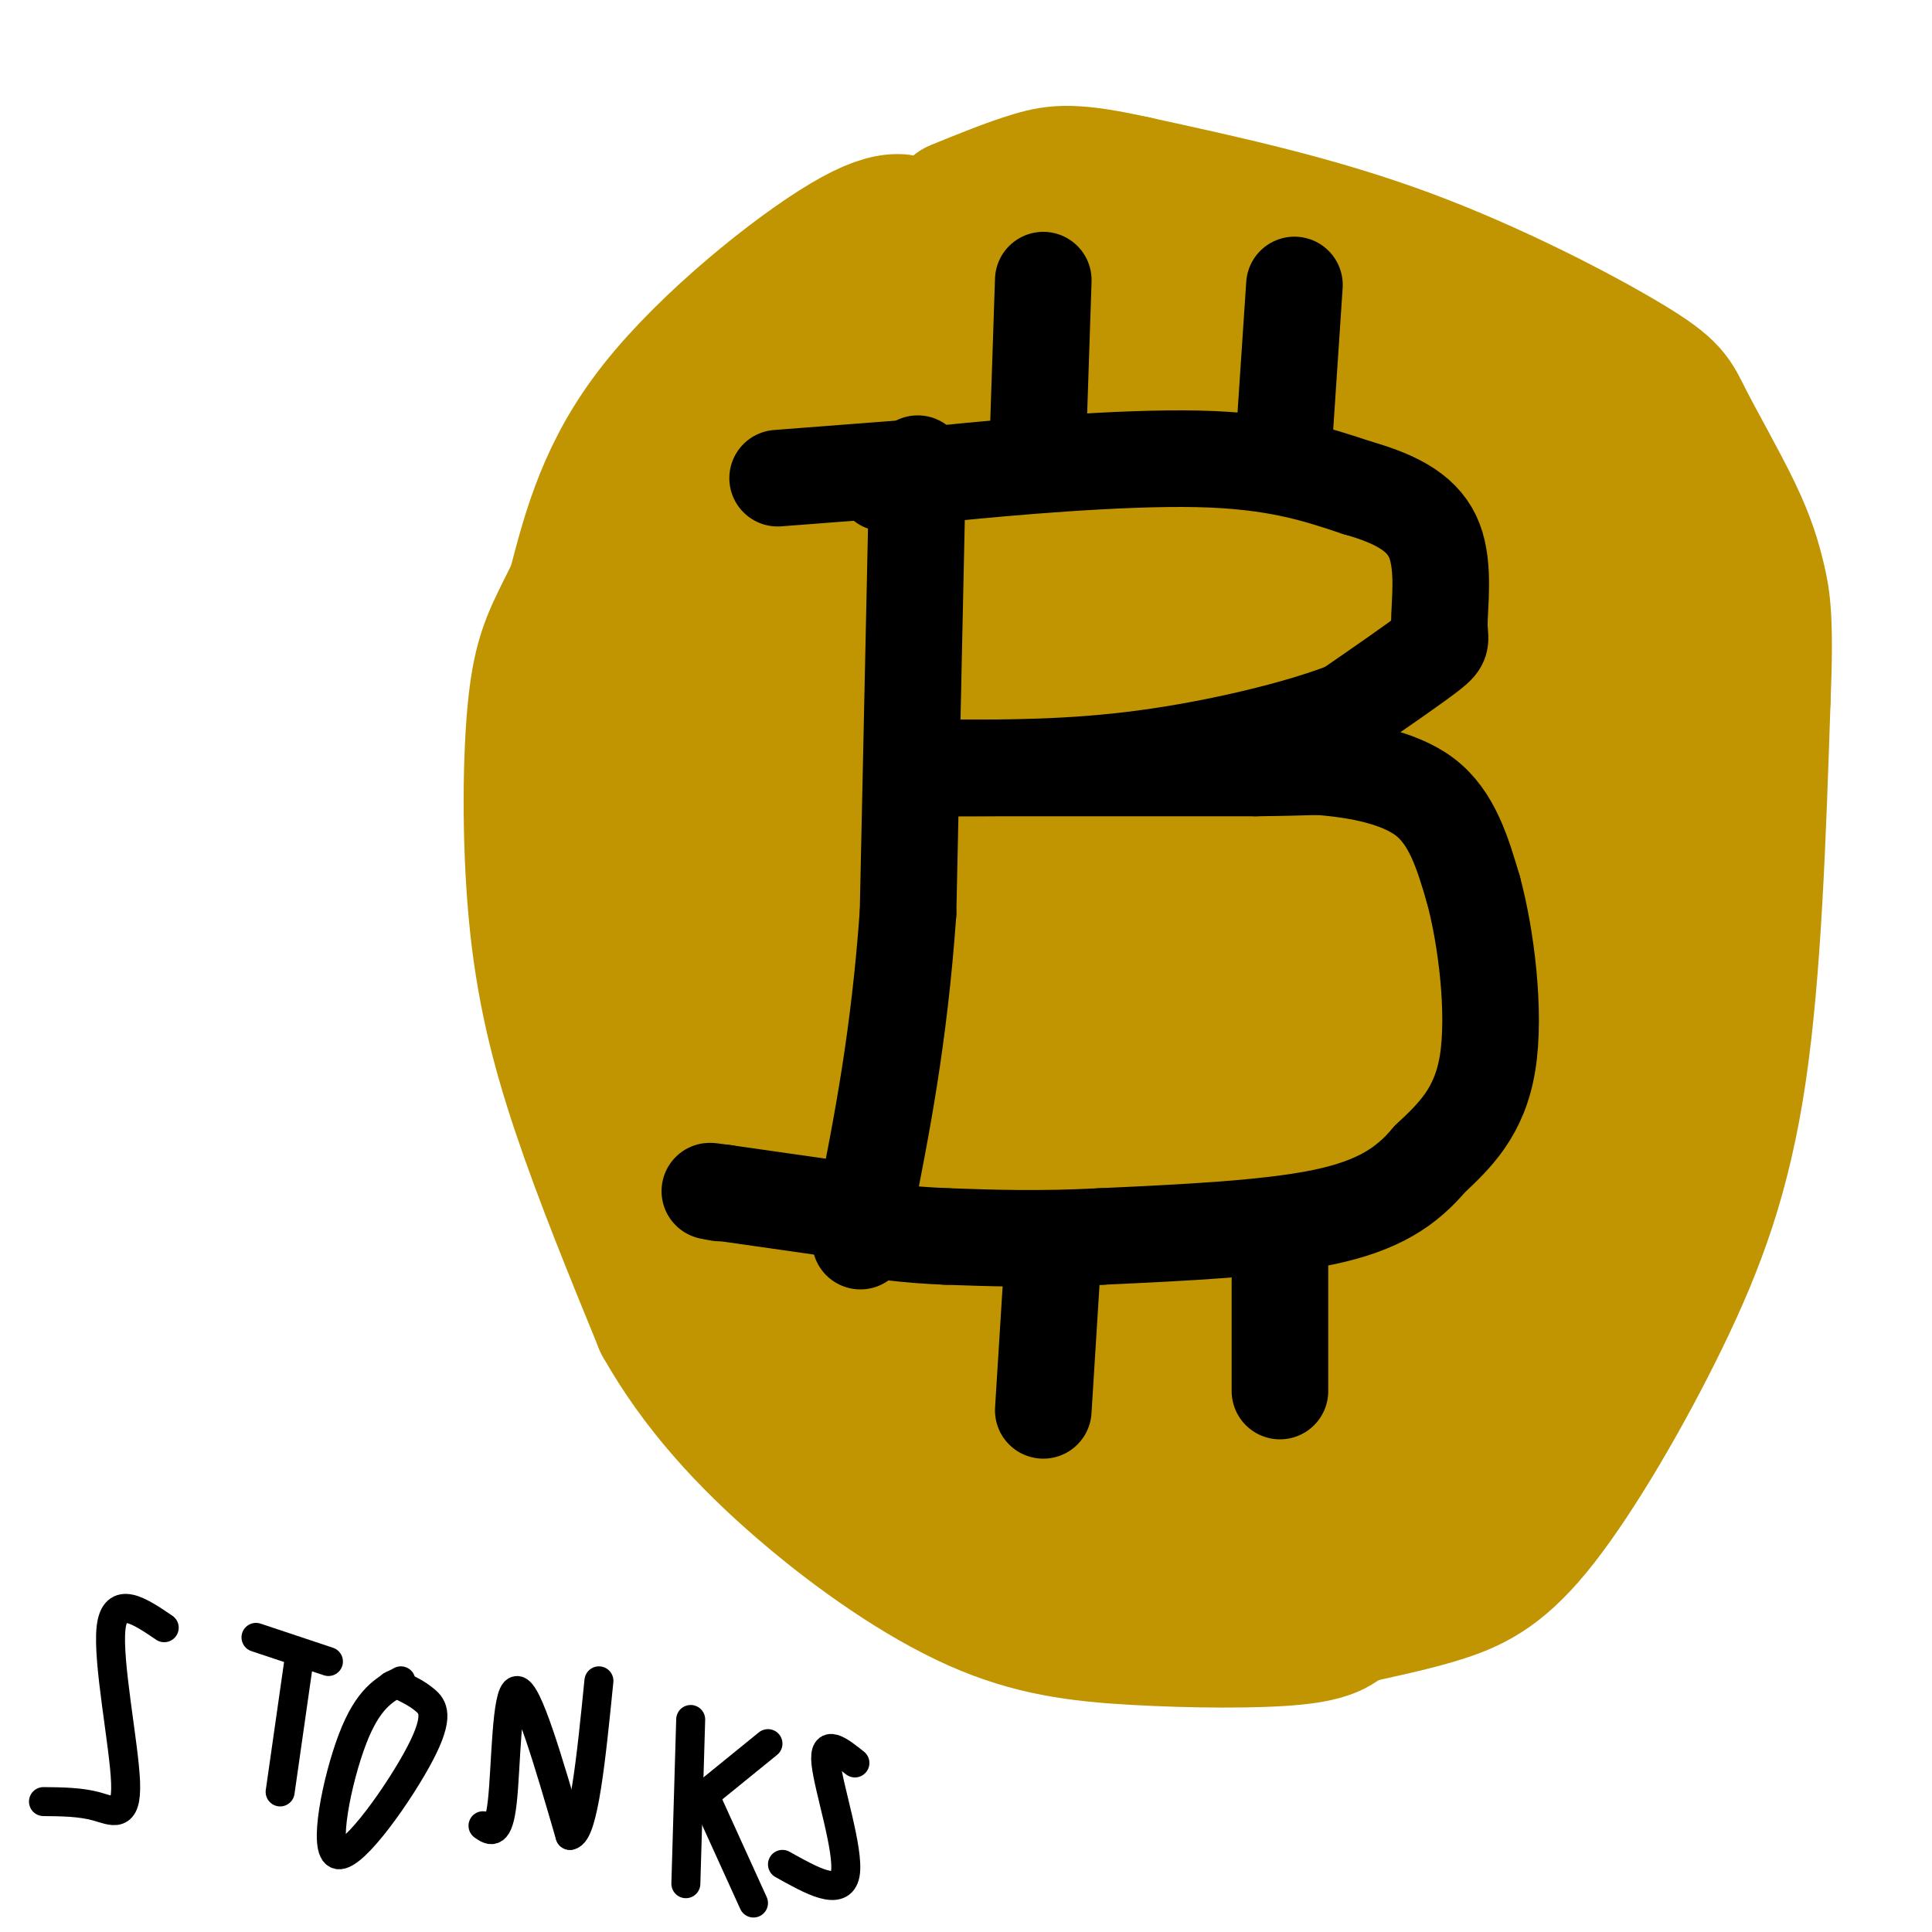<svg viewBox='0 0 400 400' version='1.1' xmlns='http://www.w3.org/2000/svg' xmlns:xlink='http://www.w3.org/1999/xlink'><g fill='none' stroke='rgb(192,149,1)' stroke-width='28' stroke-linecap='round' stroke-linejoin='round'><path d='M191,48c-2.800,-2.089 -5.600,-4.178 -16,2c-10.400,6.178 -28.400,20.622 -39,34c-10.600,13.378 -13.800,25.689 -17,38'/><path d='M119,122c-4.352,8.935 -6.734,12.271 -8,23c-1.266,10.729 -1.418,28.850 0,44c1.418,15.150 4.405,27.329 9,41c4.595,13.671 10.797,28.836 17,44'/><path d='M137,274c7.418,13.162 17.463,24.065 29,34c11.537,9.935 24.567,18.900 36,24c11.433,5.100 21.271,6.335 33,7c11.729,0.665 25.351,0.762 33,0c7.649,-0.762 9.324,-2.381 11,-4'/><path d='M279,335c5.360,-1.371 13.259,-2.798 20,-5c6.741,-2.202 12.322,-5.178 20,-15c7.678,-9.822 17.452,-26.491 25,-42c7.548,-15.509 12.871,-29.860 16,-51c3.129,-21.140 4.065,-49.070 5,-77'/><path d='M365,145c0.700,-17.003 -0.049,-21.011 -1,-25c-0.951,-3.989 -2.103,-7.958 -5,-14c-2.897,-6.042 -7.539,-14.156 -10,-19c-2.461,-4.844 -2.739,-6.420 -12,-12c-9.261,-5.580 -27.503,-15.166 -46,-22c-18.497,-6.834 -37.248,-10.917 -56,-15'/><path d='M235,38c-12.667,-2.822 -16.333,-2.378 -21,-1c-4.667,1.378 -10.333,3.689 -16,6'/><path d='M213,53c-12.000,2.917 -24.000,5.833 -37,15c-13.000,9.167 -27.000,24.583 -41,40'/><path d='M135,108c-7.517,7.180 -5.809,5.131 -7,13c-1.191,7.869 -5.282,25.657 -7,40c-1.718,14.343 -1.062,25.241 0,33c1.062,7.759 2.531,12.380 4,17'/><path d='M125,211c3.512,13.560 10.292,38.958 18,55c7.708,16.042 16.345,22.726 23,28c6.655,5.274 11.327,9.137 16,13'/><path d='M182,307c8.486,5.413 21.702,12.445 34,16c12.298,3.555 23.678,3.633 36,3c12.322,-0.633 25.587,-1.978 33,-4c7.413,-2.022 8.975,-4.721 10,-7c1.025,-2.279 1.512,-4.140 2,-6'/><path d='M297,309c2.581,-8.147 8.032,-25.514 14,-38c5.968,-12.486 12.453,-20.093 17,-29c4.547,-8.907 7.156,-19.116 9,-32c1.844,-12.884 2.922,-28.442 4,-44'/><path d='M341,166c3.881,-19.143 11.583,-45.000 4,-59c-7.583,-14.000 -30.452,-16.143 -46,-21c-15.548,-4.857 -23.774,-12.429 -32,-20'/><path d='M267,66c-8.845,-3.964 -14.958,-3.875 -18,-11c-3.042,-7.125 -3.012,-21.464 -6,1c-2.988,22.464 -8.994,81.732 -15,141'/><path d='M228,197c-2.689,28.067 -1.911,27.733 0,42c1.911,14.267 4.956,43.133 8,72'/><path d='M236,311c1.550,10.203 1.426,-0.290 -3,-6c-4.426,-5.710 -13.153,-6.638 -17,-8c-3.847,-1.362 -2.815,-3.159 -3,-5c-0.185,-1.841 -1.588,-3.726 11,-6c12.588,-2.274 39.168,-4.935 52,-7c12.832,-2.065 11.916,-3.532 11,-5'/><path d='M287,274c4.697,-3.868 10.939,-11.037 18,-16c7.061,-4.963 14.939,-7.721 19,-9c4.061,-1.279 4.303,-1.080 4,3c-0.303,4.080 -1.152,12.040 -2,20'/><path d='M326,272c-0.989,5.537 -2.461,9.381 -6,13c-3.539,3.619 -9.145,7.013 -14,10c-4.855,2.987 -8.959,5.568 -19,7c-10.041,1.432 -26.021,1.716 -42,2'/><path d='M245,304c-1.582,-1.464 15.463,-6.124 23,-9c7.537,-2.876 5.568,-3.967 5,-8c-0.568,-4.033 0.266,-11.010 -2,-15c-2.266,-3.990 -7.633,-4.995 -13,-6'/><path d='M258,266c-2.365,1.579 -1.778,8.526 -5,-11c-3.222,-19.526 -10.252,-65.526 -13,-97c-2.748,-31.474 -1.214,-48.421 0,-57c1.214,-8.579 2.107,-8.789 3,-9'/><path d='M243,92c0.273,-2.014 -0.546,-2.548 1,-4c1.546,-1.452 5.456,-3.822 9,-2c3.544,1.822 6.724,7.837 10,12c3.276,4.163 6.650,6.475 15,9c8.350,2.525 21.675,5.262 35,8'/><path d='M313,115c8.882,1.914 13.587,2.699 16,8c2.413,5.301 2.534,15.120 3,23c0.466,7.880 1.276,13.823 0,26c-1.276,12.177 -4.638,30.589 -8,49'/><path d='M324,221c-3.768,13.749 -9.189,23.621 -16,30c-6.811,6.379 -15.011,9.267 -20,11c-4.989,1.733 -6.766,2.313 -9,0c-2.234,-2.313 -4.924,-7.518 -5,-37c-0.076,-29.482 2.462,-83.241 5,-137'/><path d='M279,88c0.241,-22.238 -1.657,-9.332 2,-7c3.657,2.332 12.869,-5.911 18,-9c5.131,-3.089 6.180,-1.026 -2,-4c-8.180,-2.974 -25.590,-10.987 -43,-19'/><path d='M254,49c-7.063,-2.126 -3.222,2.059 -1,7c2.222,4.941 2.825,10.639 8,23c5.175,12.361 14.923,31.385 24,49c9.077,17.615 17.482,33.819 21,58c3.518,24.181 2.148,56.337 1,71c-1.148,14.663 -2.074,11.831 -3,9'/><path d='M304,266c-0.309,-15.001 0.420,-57.003 6,-90c5.580,-32.997 16.011,-56.989 19,-60c2.989,-3.011 -1.465,14.959 -9,34c-7.535,19.041 -18.153,39.155 -25,59c-6.847,19.845 -9.924,39.423 -13,59'/><path d='M282,268c-0.869,13.381 3.458,17.333 5,-13c1.542,-30.333 0.298,-94.952 2,-123c1.702,-28.048 6.351,-19.524 11,-11'/><path d='M300,121c-7.202,2.952 -30.708,15.833 -41,8c-10.292,-7.833 -7.369,-36.381 -5,-25c2.369,11.381 4.185,62.690 6,114'/><path d='M260,218c-1.905,-1.810 -9.667,-63.333 -16,-98c-6.333,-34.667 -11.238,-42.476 -15,-48c-3.762,-5.524 -6.381,-8.762 -9,-12'/><path d='M220,60c-6.892,3.439 -19.620,18.035 -32,27c-12.380,8.965 -24.410,12.298 -30,14c-5.590,1.702 -4.740,1.772 -6,7c-1.260,5.228 -4.630,15.614 -8,26'/><path d='M144,134c-2.726,15.381 -5.542,40.833 -5,59c0.542,18.167 4.440,29.048 9,41c4.560,11.952 9.780,24.976 15,38'/><path d='M163,272c3.903,10.415 6.159,17.451 13,22c6.841,4.549 18.265,6.609 26,6c7.735,-0.609 11.781,-3.888 14,-14c2.219,-10.112 2.609,-27.056 3,-44'/><path d='M219,242c-0.860,-24.463 -4.509,-63.619 -3,-93c1.509,-29.381 8.175,-48.987 11,-57c2.825,-8.013 1.807,-4.432 -2,-4c-3.807,0.432 -10.404,-2.284 -17,-5'/><path d='M208,83c-4.574,0.431 -7.507,4.008 -9,12c-1.493,7.992 -1.544,20.400 -7,36c-5.456,15.600 -16.315,34.392 -22,50c-5.685,15.608 -6.196,28.031 -3,42c3.196,13.969 10.098,29.485 17,45'/><path d='M184,268c2.139,7.976 -1.014,5.416 0,3c1.014,-2.416 6.196,-4.689 10,-3c3.804,1.689 6.230,7.340 7,-12c0.770,-19.340 -0.115,-63.670 -1,-108'/><path d='M200,148c0.317,-23.882 1.611,-29.587 -4,-32c-5.611,-2.413 -18.126,-1.534 -24,-1c-5.874,0.534 -5.107,0.724 -6,8c-0.893,7.276 -3.447,21.638 -6,36'/><path d='M160,159c-1.655,10.703 -2.791,19.462 -1,31c1.791,11.538 6.511,25.856 9,34c2.489,8.144 2.747,10.116 4,8c1.253,-2.116 3.501,-8.319 8,3c4.499,11.319 11.250,40.159 18,69'/><path d='M198,304c-1.595,-10.357 -14.583,-70.750 -20,-97c-5.417,-26.250 -3.262,-18.357 0,-21c3.262,-2.643 7.631,-15.821 12,-29'/><path d='M190,157c1.039,-3.021 -2.362,3.928 -4,7c-1.638,3.072 -1.511,2.267 -7,1c-5.489,-1.267 -16.593,-2.995 -20,-5c-3.407,-2.005 0.884,-4.287 5,2c4.116,6.287 8.058,21.144 12,36'/><path d='M176,198c2.667,6.500 3.333,4.750 4,3'/></g>
<g fill='none' stroke='rgb(0,0,0)' stroke-width='20' stroke-linecap='round' stroke-linejoin='round'><path d='M183,100c0.000,0.000 13.000,-2.000 13,-2'/><path d='M196,98c12.111,-1.244 35.889,-3.356 52,-3c16.111,0.356 24.556,3.178 33,6'/><path d='M281,101c8.691,2.447 13.917,5.563 16,11c2.083,5.437 1.022,13.195 1,17c-0.022,3.805 0.994,3.659 -2,6c-2.994,2.341 -9.997,7.171 -17,12'/><path d='M279,147c-10.156,4.000 -27.044,8.000 -42,10c-14.956,2.000 -27.978,2.000 -41,2'/><path d='M196,159c-6.833,0.333 -3.417,0.167 0,0'/><path d='M196,159c10.667,0.000 37.333,0.000 64,0'/><path d='M260,159c12.512,-0.131 11.792,-0.458 16,0c4.208,0.458 13.345,1.702 19,6c5.655,4.298 7.827,11.649 10,19'/><path d='M305,184c2.756,10.067 4.644,25.733 3,36c-1.644,10.267 -6.822,15.133 -12,20'/><path d='M296,240c-4.711,5.600 -10.489,9.600 -22,12c-11.511,2.400 -28.756,3.200 -46,4'/><path d='M228,256c-13.000,0.667 -22.500,0.333 -32,0'/><path d='M196,256c-8.500,-0.333 -13.750,-1.167 -19,-2'/><path d='M190,96c0.000,0.000 -2.000,93.000 -2,93'/><path d='M188,189c-1.833,25.833 -5.417,43.917 -9,62'/><path d='M179,251c-1.500,10.333 -0.750,5.167 0,0'/><path d='M178,251c0.000,0.000 -28.000,-4.000 -28,-4'/><path d='M150,247c-4.833,-0.667 -2.917,-0.333 -1,0'/><path d='M187,97c0.000,0.000 -26.000,2.000 -26,2'/><path d='M216,58c0.000,0.000 -1.000,30.000 -1,30'/><path d='M268,59c0.000,0.000 -2.000,30.000 -2,30'/><path d='M218,260c0.000,0.000 -2.000,32.000 -2,32'/><path d='M265,258c0.000,0.000 0.000,30.000 0,30'/></g>
<g fill='none' stroke='rgb(0,0,0)' stroke-width='6' stroke-linecap='round' stroke-linejoin='round'><path d='M34,337c-5.101,-3.464 -10.202,-6.929 -11,0c-0.798,6.929 2.708,24.250 3,32c0.292,7.750 -2.631,5.929 -6,5c-3.369,-0.929 -7.185,-0.964 -11,-1'/><path d='M53,339c0.000,0.000 15.000,5.000 15,5'/><path d='M62,343c0.000,0.000 -4.000,28.000 -4,28'/><path d='M83,348c-3.388,1.801 -6.775,3.601 -10,12c-3.225,8.399 -6.287,23.396 -3,24c3.287,0.604 12.923,-13.183 17,-21c4.077,-7.817 2.593,-9.662 1,-11c-1.593,-1.338 -3.297,-2.169 -5,-3'/><path d='M83,349c-1.167,-0.500 -1.583,-0.250 -2,0'/><path d='M100,378c1.600,1.111 3.200,2.222 4,-5c0.800,-7.222 0.800,-22.778 3,-23c2.200,-0.222 6.600,14.889 11,30'/><path d='M118,380c2.833,-0.333 4.417,-16.167 6,-32'/><path d='M143,356c0.000,0.000 -1.000,34.000 -1,34'/><path d='M143,374c0.000,0.000 16.000,-13.000 16,-13'/><path d='M146,372c0.000,0.000 10.000,22.000 10,22'/><path d='M177,365c-3.267,-2.600 -6.533,-5.200 -6,0c0.533,5.200 4.867,18.200 4,23c-0.867,4.800 -6.933,1.400 -13,-2'/></g>
</svg>